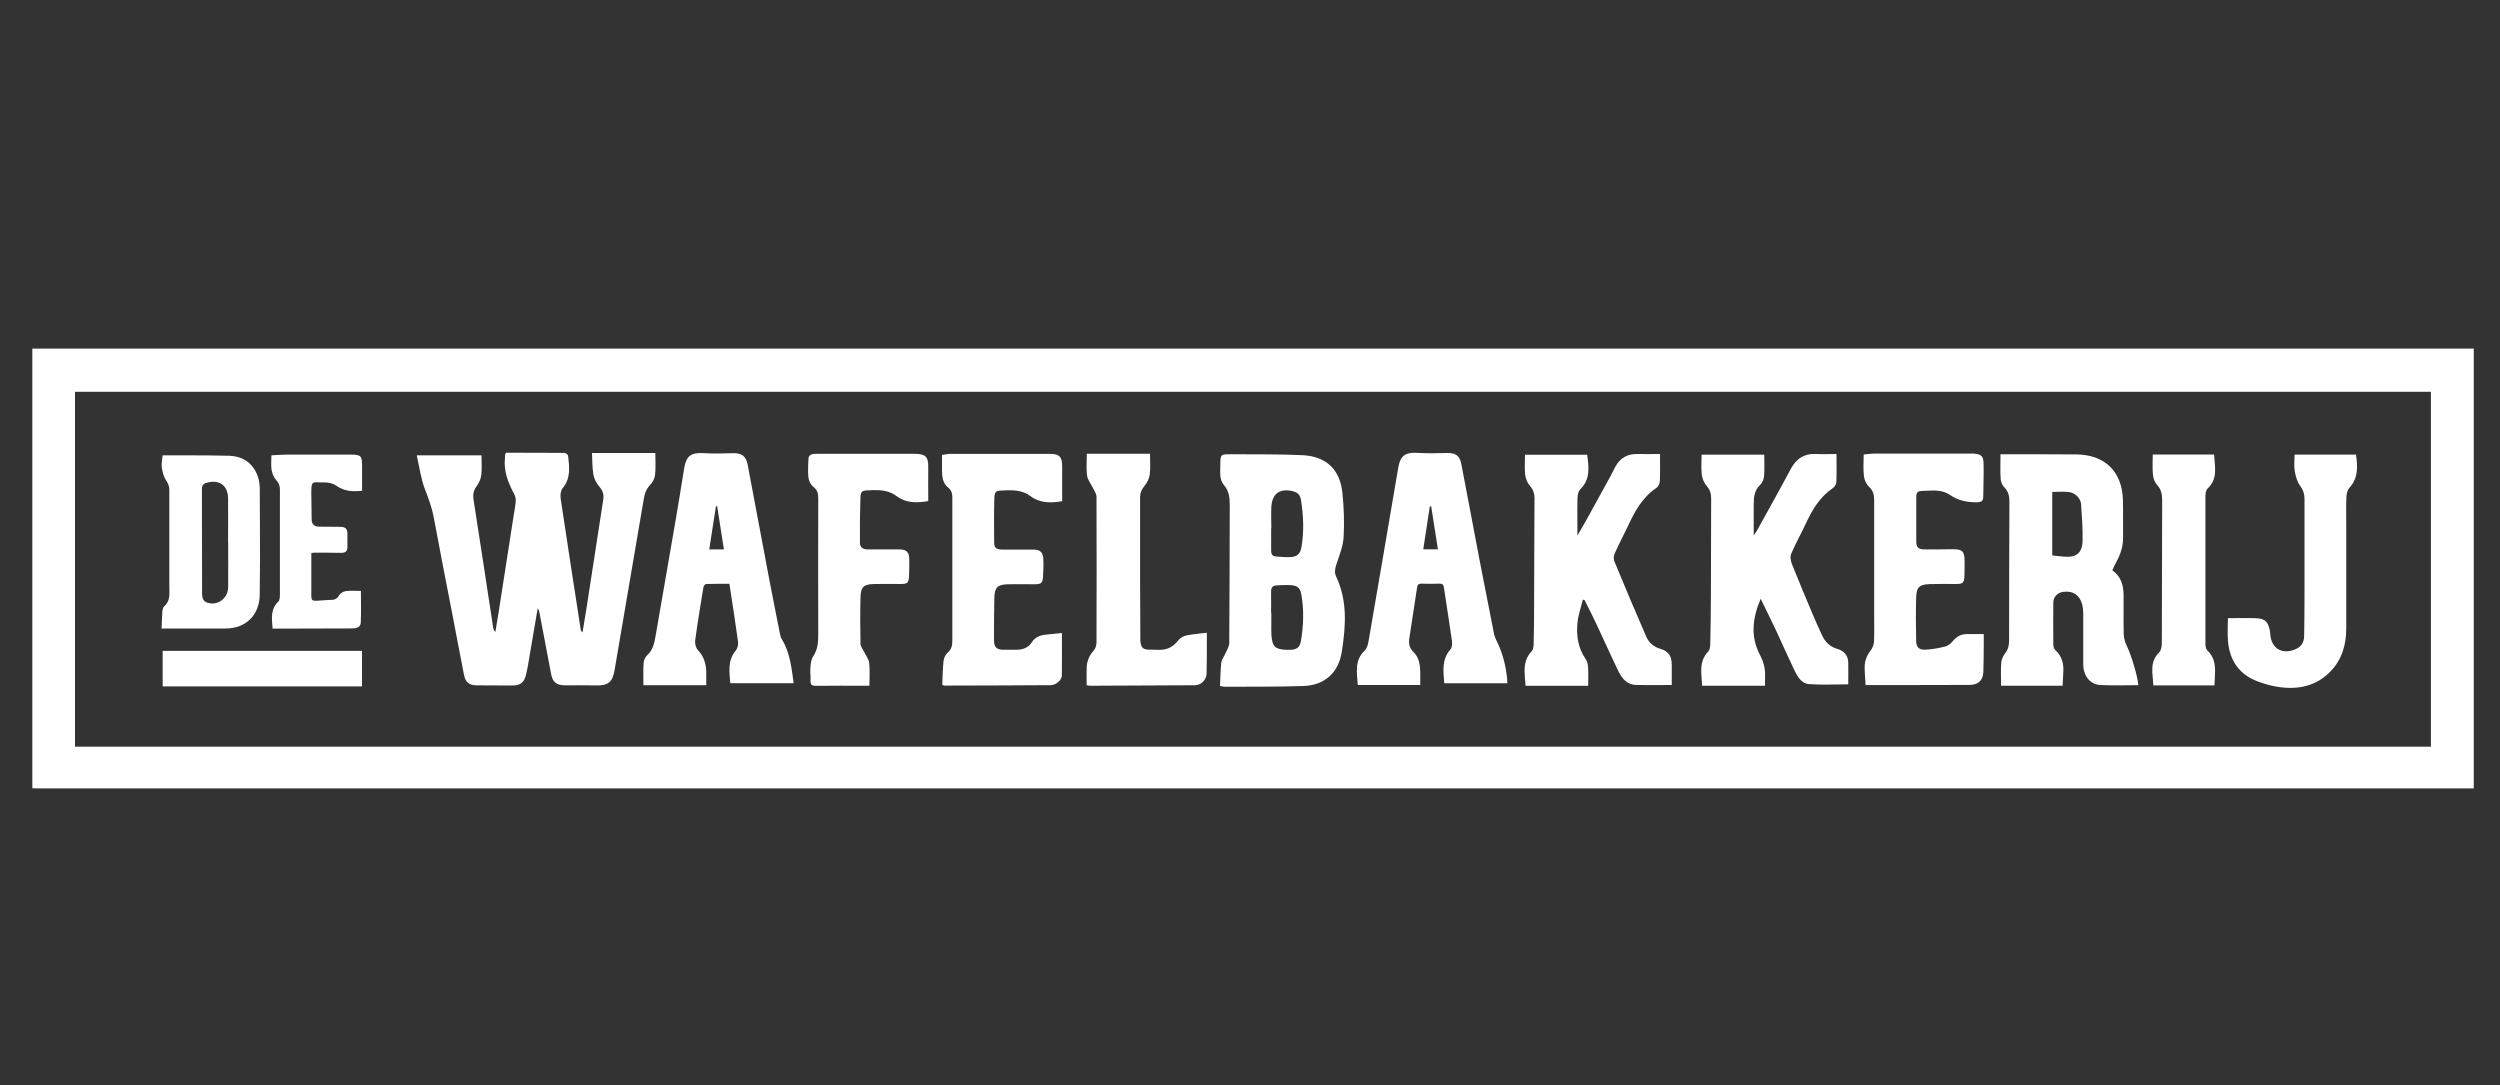 <?xml version="1.0" encoding="UTF-8"?>
<svg id="Ebene_1" data-name="Ebene 1" xmlns="http://www.w3.org/2000/svg" viewBox="0 0 300 130.24">
  <rect x="0" y="0" width="300" height="130.24" fill="#333333" stroke="none"/>
  <defs>
    <style>
      .cls-1 {
        fill: #fff;
      }
    </style>
  </defs>
  <path class="cls-1" d="M3.88,94.59c0-17.59,0-35.17,0-52.76H296.85v52.78c-.34,0-.6,0-.87,0-97.12,0-194.23,0-291.35,0-.25,0-.5-.01-.75-.02ZM291.71,47.02H9v42.58H291.71V47.02Z"/>
  <g>
    <path class="cls-1" d="M78.64,54.35c0,.91,.06,1.78-.03,2.63-.04,.41-.27,.87-.56,1.17-.47,.49-.69,1.05-.79,1.69-1.17,6.86-2.34,13.71-3.51,20.57-.25,1.46-.77,1.88-2.26,1.84-1.21-.03-2.43-.01-3.64-.01-1.07,0-1.53-.36-1.72-1.38-.47-2.45-.93-4.91-1.4-7.36-.03-.17-.08-.33-.21-.49-.32,1.86-.63,3.72-.95,5.58-.14,.81-.26,1.63-.46,2.43-.22,.89-.71,1.24-1.63,1.24-1.41,0-2.81-.01-4.22-.02-.94,0-1.4-.33-1.58-1.26-.51-2.58-.99-5.17-1.49-7.75-.72-3.72-1.46-7.43-2.14-11.15-.22-1.18-.63-2.27-1.06-3.38-.49-1.27-.66-2.66-.98-4.06h7.77c0,.81,.06,1.58-.02,2.33-.05,.45-.25,.94-.52,1.31-.39,.52-.52,1.01-.42,1.65,.8,5.12,1.58,10.25,2.36,15.38,.03,.18,.09,.35,.26,.53,.13-.8,.27-1.6,.4-2.4,.6-3.84,1.2-7.67,1.79-11.51,.09-.61,.22-1.21,.26-1.82,.02-.28-.07-.61-.21-.86-.72-1.36-1.27-2.76-1.08-4.34,.01-.11,0-.23,.02-.34,.01-.07,.05-.14,.09-.24,2.35,0,4.7,0,7.05,.02,.14,0,.39,.21,.41,.34,.16,1.36,.34,2.71-.66,3.9-.24,.29-.29,.84-.23,1.25,.78,5.23,1.59,10.45,2.4,15.67,.02,.13,.08,.25,.22,.38,.15-.9,.31-1.81,.45-2.71,.68-4.41,1.35-8.81,2.04-13.22,.09-.59-.03-1.05-.44-1.53-.35-.4-.65-.94-.74-1.46-.15-.84-.12-1.71-.17-2.61h7.57Z"/>
    <path class="cls-1" d="M256.6,82.22c-1.52,0-3.04,.06-4.55-.02-1.26-.07-2.05-1.09-2.06-2.49-.01-2,.01-4,0-6,0-.38-.03-.77-.12-1.14-.29-1.17-1.15-1.72-2.33-1.54-.64,.1-1.14,.61-1.14,1.25-.02,1.69-.02,3.39,0,5.08,0,.23,.09,.53,.25,.67,.8,.71,1,1.61,.95,2.61-.02,.54-.06,1.07-.09,1.65h-7.38c0-.93-.05-1.85,.02-2.76,.03-.4,.23-.83,.48-1.15,.35-.46,.46-.95,.46-1.5,0-5.54,.02-11.08,.04-16.62,0-.65-.08-1.24-.58-1.74-.25-.25-.45-.67-.47-1.03-.06-.97-.02-1.95-.02-2.98,.19,0,.4,0,.61,0,2.82,0,5.63,0,8.45,.02,3.44,.02,5.53,2.03,5.63,5.44,.04,1.52,0,3.03,.02,4.55,.01,1.05-.31,2-.81,2.91-.18,.32-.31,.65-.48,1,1.03,.74,1.34,1.79,1.35,2.95,.02,1.59-.03,3.19,.02,4.78,.02,.5,.2,1.02,.42,1.47,.46,.94,1.24,3.47,1.33,4.59Zm-10.34-15.57c.5,.05,.95,.11,1.41,.15,1.49,.12,2.21-.43,2.24-1.93,.03-1.45-.08-2.91-.18-4.36-.05-.73-.73-1.39-1.49-1.47-.64-.07-1.29-.01-1.97-.01v7.63Z"/>
    <path class="cls-1" d="M146.4,82.32c.05-.96,.05-1.9,.16-2.82,.04-.38,.34-.72,.49-1.09,.17-.41,.46-.83,.46-1.24,.04-5.52,.05-11.04,.06-16.56,0-.86-.07-1.67-.7-2.41-.56-.66-.44-1.56-.43-2.39,.01-1.3,.01-1.31,1.33-1.3,2.83,.02,5.67-.02,8.5,.11,2.87,.13,4.53,1.7,4.82,4.54,.18,1.77,.25,3.57,.14,5.34-.07,1.12-.54,2.22-.89,3.31-.15,.48-.22,.91,0,1.38,1.38,2.91,1.15,5.96,.68,9-.38,2.52-2.05,4.04-4.6,4.13-3.16,.11-6.32,.07-9.48,.09-.15,0-.3-.05-.53-.09Zm6.16-18.9s-.01,0-.02,0c0,.88,0,1.77,0,2.65,0,.37,.1,.66,.51,.7,.59,.05,1.19,.11,1.78,.08,.83-.03,1.21-.39,1.35-1.21,.32-1.89,.24-3.79-.07-5.68-.08-.49-.34-.84-.85-.98-1.64-.46-2.63,.22-2.7,1.9-.04,.84,0,1.69,0,2.53Zm-.02,10.11s.01,0,.02,0c0,.44,0,.88,0,1.32,0,.46-.02,.92,.01,1.38,.11,1.38,.44,1.68,1.79,1.75,.17,0,.35,.01,.52,0,.73-.03,1.11-.33,1.23-1.04,.32-1.87,.38-3.74,.05-5.61-.13-.76-.46-1.06-1.24-1.11-.59-.04-1.19,0-1.78,.03-.44,.03-.62,.3-.61,.74,.02,.84,0,1.69,0,2.53Z"/>
    <path class="cls-1" d="M204.18,54.56h7.53c0,.86,.05,1.72-.02,2.57-.03,.38-.22,.82-.49,1.08-.65,.61-.74,1.37-.75,2.16-.02,1.23,0,2.46,0,3.87,.17-.25,.26-.36,.34-.49,1.36-2.47,2.75-4.93,4.07-7.42,.68-1.28,1.63-1.93,3.1-1.85,.8,.04,1.61,0,2.42,0,0,1.17,.03,2.28-.02,3.38-.01,.25-.21,.57-.43,.72-1.5,1.03-2.41,2.49-3.16,4.1-.59,1.27-1.28,2.5-1.83,3.78-.15,.35-.05,.88,.1,1.25,.81,2.03,1.66,4.05,2.51,6.07,.34,.81,.71,1.62,1.08,2.42,.38,.82,.95,1.42,1.86,1.67,.8,.23,1.28,.78,1.3,1.64,.02,.88,0,1.76,0,2.61-1.63,0-3.19,.09-4.73-.03-.91-.07-1.38-.93-1.75-1.7-.73-1.52-1.41-3.07-2.12-4.6-.6-1.28-1.23-2.55-1.91-3.94-.98,2.31-1.24,4.52-.11,6.68,.45,.86,.68,1.69,.64,2.63-.02,.36,0,.73,0,1.13h-7.55c-.06-1.42-.46-2.88,.73-4.11,.17-.18,.23-.53,.24-.8,.04-1.96,.08-3.92,.08-5.88,.02-3.9,.01-7.81,.03-11.71,0-.56-.13-1.01-.52-1.46-.31-.35-.54-.86-.6-1.33-.1-.79-.03-1.6-.03-2.43Z"/>
    <path class="cls-1" d="M200.6,82.2c-1.49,0-2.89,.03-4.29-.01-1.08-.03-1.69-.79-2.11-1.66-.92-1.9-1.78-3.84-2.68-5.75-.44-.94-.92-1.86-1.38-2.79-.07,0-.14-.02-.2-.02-.22,.91-.55,1.81-.64,2.73-.16,1.53,.05,3.03,.96,4.36,.19,.27,.29,.64,.31,.97,.05,.74,.01,1.49,.01,2.27h-7.51c-.09-1.45-.45-2.91,.73-4.15,.19-.2,.23-.6,.24-.91,.04-1.29,.04-2.58,.05-3.87,.02-4.52,.02-9.04,.05-13.56,0-.59-.15-1.05-.55-1.51-.31-.35-.51-.87-.57-1.34-.09-.77-.02-1.57-.02-2.39h7.46c.2,1.48,.41,2.93-.83,4.15-.24,.23-.32,.71-.33,1.07-.04,1.44-.01,2.88-.01,4.48,.39-.67,.71-1.22,1.02-1.77,.99-1.8,1.98-3.6,2.97-5.4,.2-.37,.38-.76,.58-1.13,.57-1.02,1.43-1.51,2.61-1.49,.9,.02,1.8,0,2.73,0,0,1.14,.03,2.21-.02,3.28-.01,.27-.19,.64-.41,.79-1.66,1.11-2.57,2.76-3.38,4.5-.53,1.13-1.12,2.23-1.63,3.37-.13,.28-.14,.7-.02,.98,1.25,3.02,2.51,6.03,3.82,9.02,.31,.72,.91,1.21,1.71,1.45,.95,.28,1.33,.85,1.34,1.84,0,.81,0,1.61,0,2.5Z"/>
    <path class="cls-1" d="M87.52,70.06c-.97,0-1.87-.01-2.77,.02-.12,0-.31,.21-.33,.34-.35,2.14-.71,4.29-1,6.44-.05,.37,.09,.89,.33,1.15,.69,.74,.97,1.59,1,2.57,.01,.53,0,1.07,0,1.64h-7.54c0-.87-.04-1.74,.02-2.61,.02-.34,.18-.76,.43-.98,.77-.7,.89-1.63,1.05-2.55,.81-4.66,1.62-9.31,2.42-13.97,.34-1.95,.64-3.91,.96-5.86,.25-1.55,.82-1.97,2.39-1.87,1.13,.07,2.27,.04,3.41,0,1.11-.03,1.63,.32,1.83,1.39,.86,4.53,1.7,9.06,2.56,13.59,.42,2.21,.86,4.41,1.3,6.62,.05,.24,.1,.51,.23,.71,.99,1.61,1.17,3.43,1.43,5.29h-7.61c-.1-1.36-.34-2.73,.67-3.93,.21-.25,.31-.69,.27-1.01-.31-2.3-.68-4.6-1.04-6.97Zm-.65-4.13c-.28-1.78-.55-3.48-.81-5.19-.05,0-.1,.01-.15,.02-.27,1.71-.53,3.43-.8,5.17h1.77Z"/>
    <path class="cls-1" d="M180.89,81.99h-7.58c-.1-1.44-.34-2.85,.75-4.07,.19-.21,.22-.66,.18-.98-.3-2.13-.65-4.25-.96-6.38-.05-.38-.17-.54-.57-.52-.71,.03-1.43,.02-2.14,0-.34-.01-.47,.13-.52,.45-.3,2.03-.63,4.06-.93,6.1-.1,.63,0,1.18,.51,1.67,.66,.63,.78,1.52,.8,2.4,.01,.5,0,1,0,1.54h-7.5c-.08-1.45-.44-2.93,.84-4.14,.26-.25,.38-.71,.45-1.09,1.18-6.81,2.34-13.63,3.5-20.44,.03-.19,.07-.38,.1-.57,.24-1.27,.87-1.69,2.15-1.62,1.21,.07,2.43,.06,3.64,.02,1.04-.03,1.56,.3,1.75,1.33,.74,3.83,1.45,7.66,2.18,11.49,.57,2.96,1.15,5.92,1.74,8.87,.08,.39,.26,.76,.44,1.12,.64,1.3,1.12,3.25,1.16,4.81Zm-10.1-16.07h1.76c-.28-1.75-.54-3.46-.81-5.17l-.16,.02c-.26,1.7-.52,3.4-.79,5.15Z"/>
    <path class="cls-1" d="M127.43,75.95c0,1.73,.02,3.42-.01,5.11,0,.55-.71,1.16-1.33,1.16-4.26,.03-8.52,.04-12.78,.05-.04,0-.07-.02-.24-.09,.05-.94,.05-1.93,.16-2.91,.04-.35,.26-.76,.53-.99,.44-.4,.52-.85,.52-1.39,0-5.73,0-11.46,0-17.2,0-.49-.11-.87-.52-1.2-.6-.49-.71-1.21-.72-1.94,0-.63,0-1.26,0-1.96,.4-.05,.72-.13,1.03-.13,3.95,0,7.9,0,11.86,0,1.21,0,1.53,.33,1.53,1.55,0,1.36,0,2.73,0,4.13-1.35,.24-2.67,.24-3.78-.59-.86-.65-1.79-.73-2.78-.72-.19,0-.38,.03-.58,.03-.77,0-.98,.12-1,.91-.05,1.81-.04,3.61-.02,5.42,0,.54,.32,.76,.95,.76,1.23,0,2.47,0,3.7,0,.87,0,1.21,.29,1.25,1.15,.04,.71,0,1.42-.04,2.13-.04,.73-.23,.88-.99,.88-1.06,0-2.12-.02-3.18,0-1.3,.03-1.64,.36-1.67,1.67-.04,1.69-.04,3.38-.04,5.08,0,.81,.34,1.11,1.14,1.11,.56,0,1.12,.01,1.68,0,.69-.03,1.33-.28,1.69-.86,.45-.72,1.1-.9,1.85-.97,.57-.06,1.15-.12,1.78-.18Z"/>
    <path class="cls-1" d="M223.64,54.54c.47-.04,.91-.11,1.35-.11,3.8,0,7.6,0,11.39,0,.15,0,.31,0,.46,0,.92,.08,1.17,.28,1.19,1.21,.03,1.32-.03,2.65-.04,3.98,0,.46-.21,.64-.67,.65-1.23,.03-2.36-.19-3.39-.92-.36-.25-.84-.39-1.28-.45-.59-.07-1.19-.02-1.79,0-.8,.02-.91,.12-.91,.94-.01,1.15,0,2.31,0,3.46,0,.54,0,1.08,0,1.61,0,.78,.23,1.01,.99,1.02,1.08,0,2.16,0,3.24-.02,1.32-.03,1.57,.21,1.57,1.5,0,.58,0,1.15-.02,1.73-.03,.79-.2,.94-.97,.94-1.04,0-2.08-.02-3.12,.01-1.32,.04-1.66,.33-1.7,1.64-.05,1.71-.04,3.42,0,5.13,.01,.82,.32,1.14,1.15,1.1,.8-.04,1.6-.19,2.37-.39,.34-.09,.67-.38,.9-.66,.44-.53,.97-.81,1.64-.82,.65-.01,1.31,0,2.05,0,0,.34,0,.66,0,.98-.01,1.19,0,2.38-.05,3.58-.04,1.02-.64,1.54-1.68,1.54-2.74,0-5.47,.01-8.21,.02-1.4,0-2.81,0-4.24,0-.04-.76-.11-1.46-.11-2.17,0-.73,.25-1.37,.71-1.97,.23-.29,.39-.7,.41-1.07,.05-1.07,.02-2.15,.02-3.23,0-4.58,0-9.16,0-13.73,0-.61-.09-1.13-.59-1.6-.34-.31-.59-.85-.64-1.31-.1-.85-.03-1.72-.03-2.62Z"/>
    <path class="cls-1" d="M104.31,82.29h-.61c-1.93,0-3.86-.02-5.78,.01-.52,0-.68-.15-.66-.65,.03-.52-.06-1.04-.01-1.55,.04-.45,.08-.97,.32-1.32,.59-.86,.62-1.78,.62-2.75-.02-5.4-.01-10.81,0-16.21,0-.55-.08-.99-.55-1.37-.53-.42-.67-1.06-.67-1.72,0-.6,0-1.19,.05-1.79,.01-.15,.19-.35,.35-.41,.2-.08,.45-.07,.68-.07,3.89,0,7.79,0,11.68,0,1.37,0,1.69,.35,1.66,1.72-.02,1.31,0,2.61,0,3.95-1.37,.24-2.68,.25-3.79-.59-.86-.65-1.79-.73-2.78-.73-.19,0-.38,.03-.58,.03-.76,.01-.97,.11-.99,.85-.06,1.8-.07,3.61-.06,5.42,0,.58,.33,.82,.97,.82,1.25,0,2.51,0,3.76,0,.83,0,1.17,.31,1.19,1.14,.02,.71,0,1.42-.03,2.13-.04,.74-.21,.88-.97,.88-1.06,0-2.12-.02-3.18,0-1.28,.03-1.64,.34-1.67,1.6-.05,1.86-.04,3.73,0,5.59,0,.32,.28,.63,.43,.95,.21,.44,.56,.87,.61,1.33,.1,.87,.03,1.76,.03,2.7Z"/>
    <path class="cls-1" d="M130.4,82.22c0-.68-.02-1.37,0-2.06,.02-.79,.29-1.48,.84-2.09,.21-.23,.33-.61,.34-.93,.02-5.85,.02-11.69,0-17.54,0-.35-.27-.71-.44-1.06-.23-.49-.62-.96-.69-1.47-.12-.85-.03-1.72-.03-2.62h7.58c0,.83,.07,1.67-.03,2.5-.06,.48-.32,.99-.64,1.37-.35,.42-.52,.83-.52,1.35,0,3.19,0,6.39,0,9.58,0,2.42,.02,4.85,.03,7.27,0,.13,0,.27,0,.4,.1,.85,.32,1.04,1.17,1.04,.39,0,.77,.02,1.16,.02,.93,0,1.65-.38,2.22-1.14,.22-.29,.63-.51,.99-.59,.77-.16,1.56-.21,2.44-.32,0,.41,0,.81,0,1.2,0,1.23,0,2.46-.03,3.69-.02,.76-.65,1.4-1.4,1.41-4.22,.03-8.44,.04-12.66,.06-.07,0-.15-.03-.31-.07Z"/>
    <path class="cls-1" d="M267.35,74.18c1.23,0,2.33-.04,3.43,.01,1.02,.05,1.38,.43,1.59,1.43,.04,.19,.05,.38,.07,.57,.16,1.61,1.37,2.35,2.89,1.77,.79-.3,1.16-.82,1.17-1.67,.02-1.5,.04-3,.04-4.5,0-3.98,0-7.96,0-11.95,0-.57-.14-1.03-.51-1.52-.37-.49-.55-1.17-.66-1.79-.11-.63-.02-1.3-.02-1.98h7.37c.2,1.42,.3,2.8-.8,4-.23,.25-.33,.7-.35,1.06-.05,1.09-.02,2.19-.02,3.29,0,4.17,.01,8.35,0,12.52,0,1.92-.5,3.7-1.87,5.13-1.78,1.85-4.01,2.25-6.43,1.86-.79-.13-1.58-.36-2.33-.64-2.21-.83-3.36-2.5-3.56-4.81-.08-.91-.01-1.83-.01-2.78Z"/>
    <path class="cls-1" d="M19.39,75.42c.03-.76,.05-1.42,.1-2.09,.02-.2,.08-.46,.22-.58,.77-.67,.61-1.56,.61-2.41,0-3.85,0-7.7,0-11.54,0-.44-.13-.77-.38-1.15-.3-.43-.44-1.01-.52-1.54-.07-.44,.05-.91,.09-1.47,.97,0,1.92,0,2.88,0,1.7,.01,3.39,0,5.09,.05,2.63,.07,3.67,2.13,3.69,3.86,.03,2.85,.02,5.69,.03,8.54,0,1.4-.02,2.81-.03,4.21-.01,2.47-1.61,4.1-4.08,4.12-2.52,.02-5.05,0-7.69,0Zm7.99-10.4s0,0-.01,0c0-1.75,.02-3.5,0-5.24-.03-1.55-1.07-2.27-2.57-1.85-.39,.11-.57,.33-.57,.75,.01,4.13,.01,8.26,.02,12.39,0,.15,0,.31,.02,.46,.05,.45,.28,.72,.74,.83,1.2,.3,2.36-.6,2.37-1.91,.02-1.81,0-3.61,0-5.42Z"/>
    <path class="cls-1" d="M258.32,54.54h7.37c.08,1.44,.49,2.91-.79,4.1-.2,.19-.25,.6-.25,.91-.01,5.92-.01,11.85,0,17.77,0,.25,.07,.58,.23,.73,.69,.65,.92,1.45,.93,2.34,0,.61-.05,1.22-.08,1.86h-7.33c-.05-1.38-.51-2.79,.7-3.96,.15-.14,.22-.4,.27-.61,.05-.24,.05-.5,.05-.75,.02-5.64,.03-11.27,.04-16.91,0-.67-.1-1.26-.59-1.8-.29-.32-.48-.81-.52-1.25-.08-.79-.02-1.6-.02-2.46Z"/>
    <path class="cls-1" d="M32.71,75.42c-.09-1.18-.28-2.31,.69-3.23,.17-.16,.18-.54,.19-.82,.01-4.21,0-8.43,0-12.64,0-.44-.13-.78-.45-1.12-.29-.31-.47-.79-.55-1.23-.09-.54-.02-1.11-.02-1.74,.66-.03,1.26-.09,1.87-.09,2.51-.01,5.01,0,7.52,0,.06,0,.12,0,.17,0,1.19,.02,1.32,.16,1.32,1.35,0,.98,0,1.96,0,2.99-1.12,.12-2.14,.08-3.1-.61-.38-.28-.96-.4-1.44-.39-1.42,.03-1.58-.39-1.55,1.52,.01,.98,.02,1.96,.04,2.94,0,.58,.34,.84,.87,.85,.85,.02,1.7,0,2.54,.02,.66,0,.87,.22,.88,.86,0,.52-.01,1.04,0,1.56,0,.51-.24,.71-.75,.7-1.08-.02-2.16-.02-3.24-.02-.09,0-.19,.02-.34,.04,0,1.41,0,2.81,0,4.21,.01,1.73-.23,1.57,1.59,1.46,.19-.01,.38-.04,.58-.04,.5,.02,.9-.05,1.18-.58,.13-.24,.51-.44,.8-.48,.58-.07,1.18-.02,1.8-.02,0,1.3,.04,2.57-.02,3.83-.03,.55-.54,.67-1.04,.67-2.41,0-4.82,.01-7.23,.02-.75,0-1.5,0-2.32,0Z"/>
    <path class="cls-1" d="M43.44,78.1v4.27H19.52v-4.27h23.93Z"/>
  </g>
</svg>